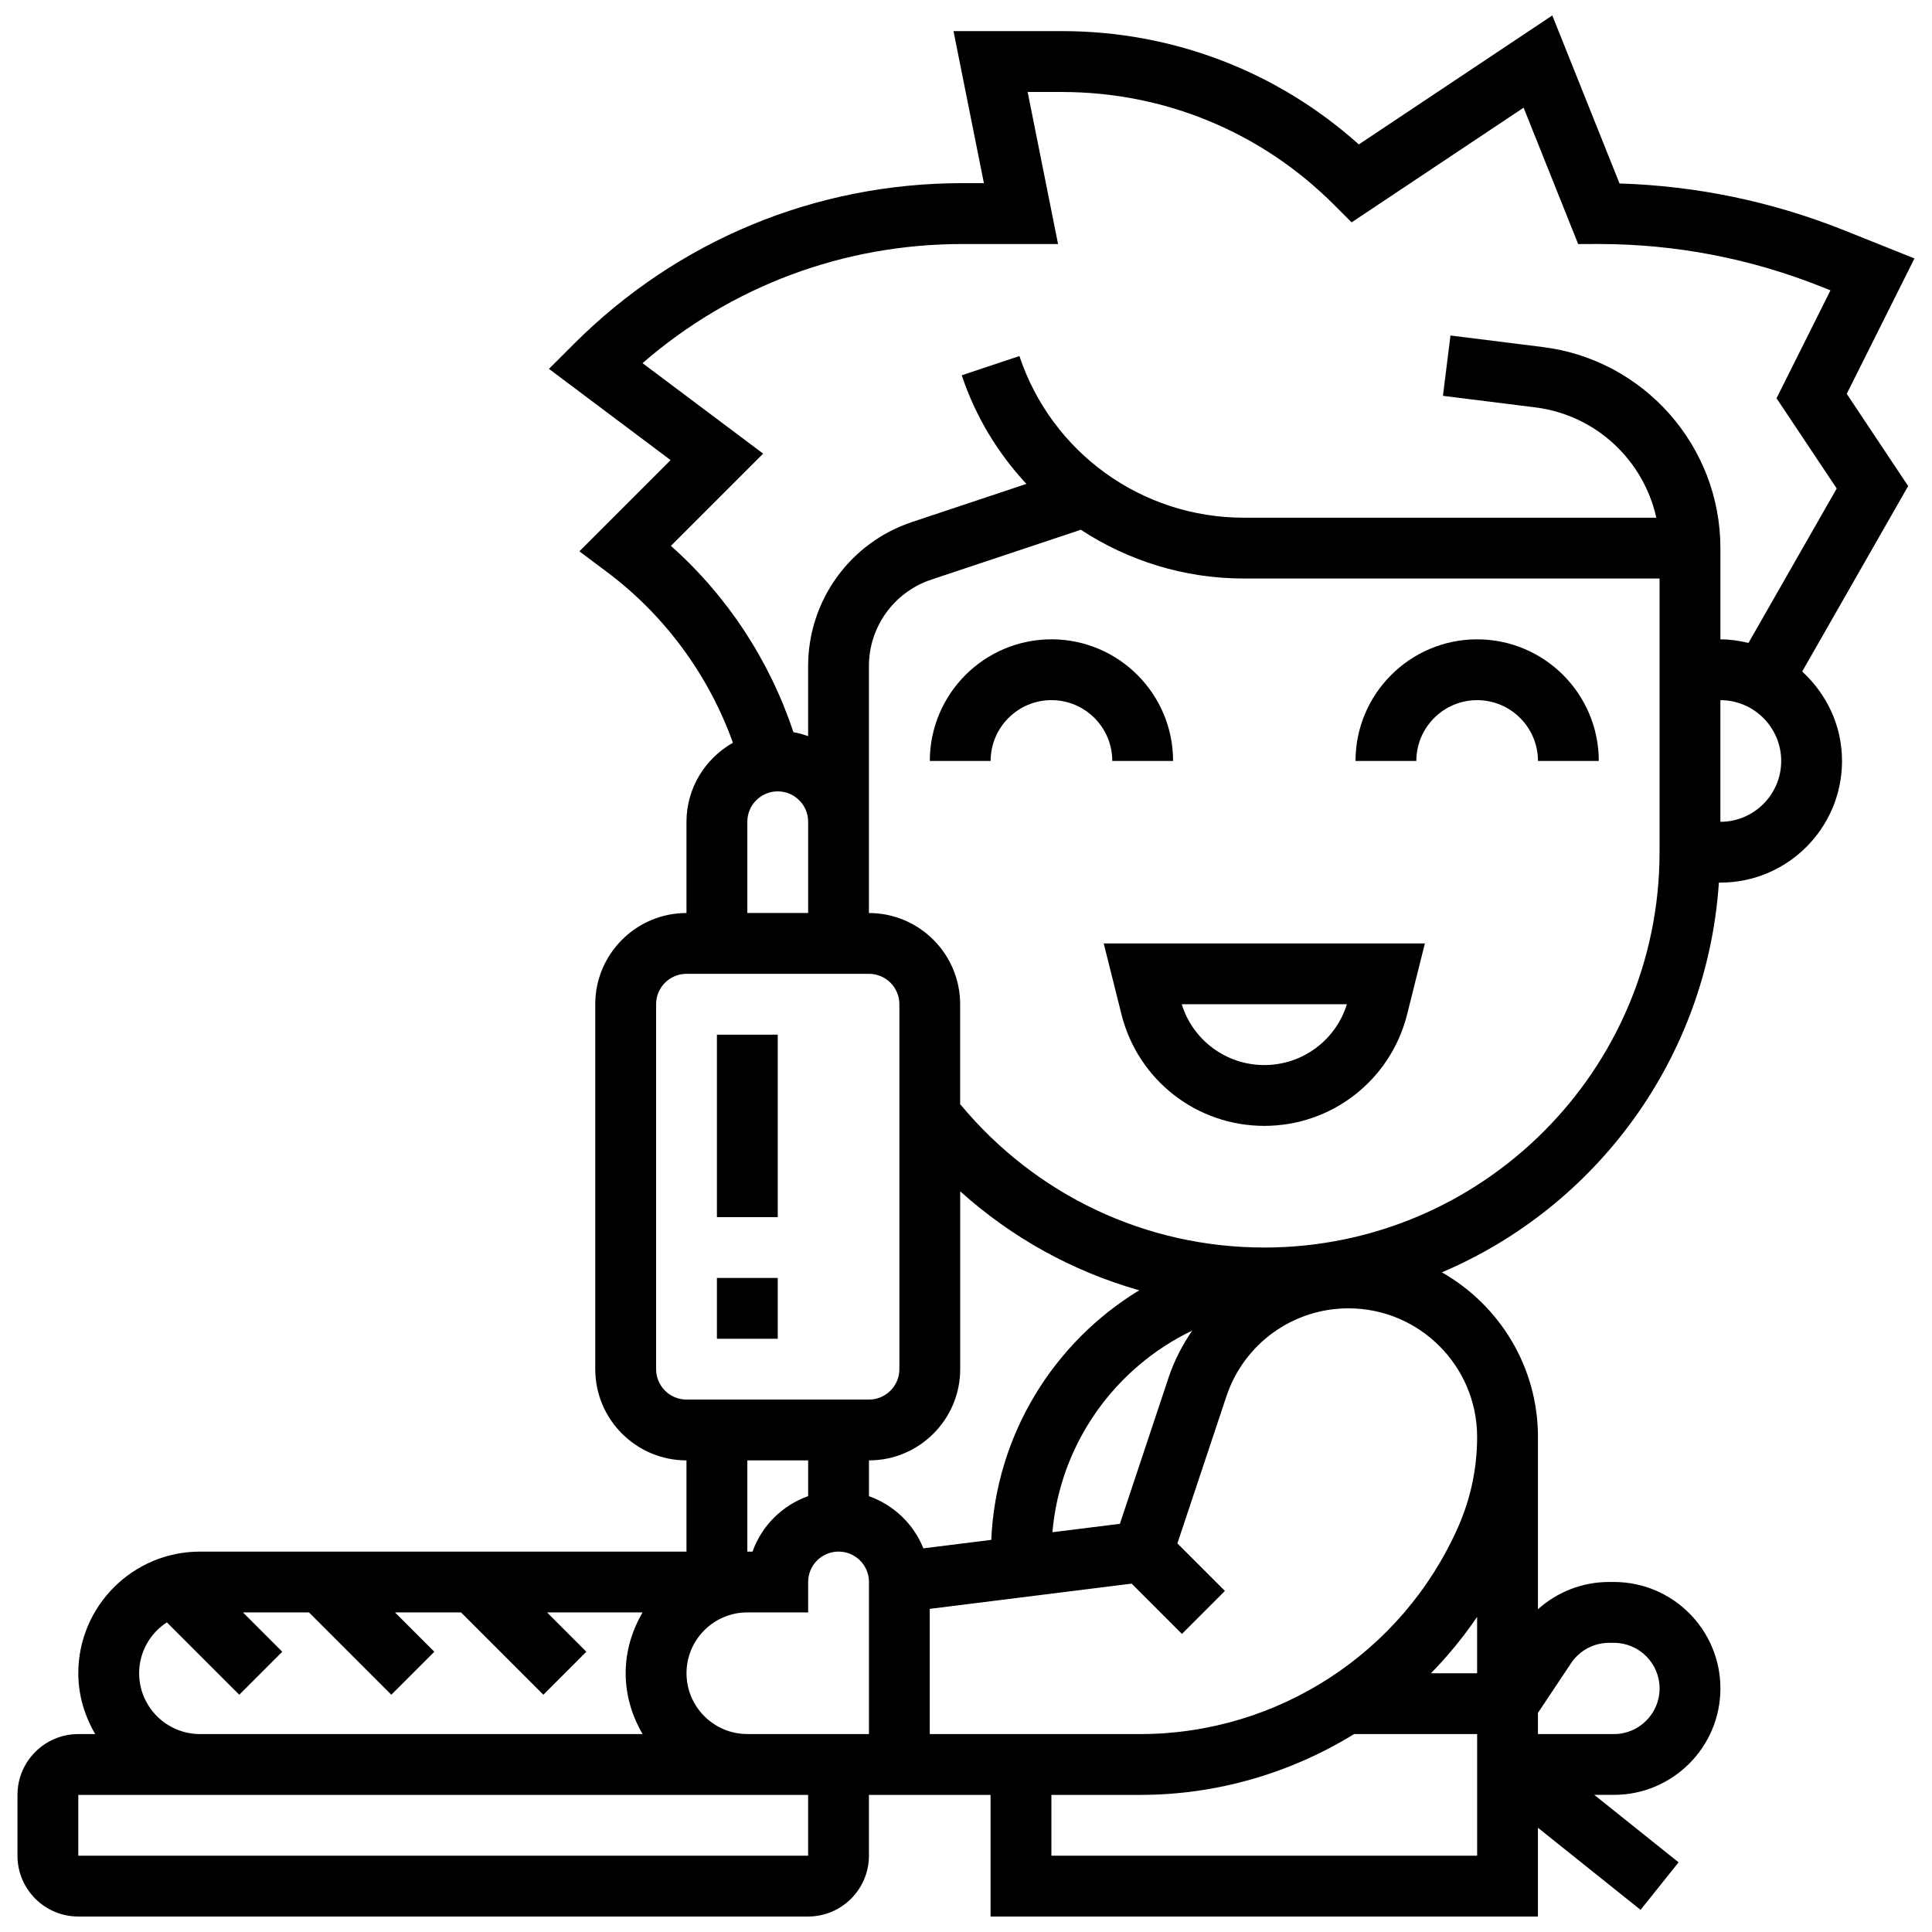 <?xml version="1.0" encoding="UTF-8"?>
<!-- Uploaded to: ICON Repo, www.iconrepo.com, Generator: ICON Repo Mixer Tools -->
<svg width="800px" height="800px" version="1.1" viewBox="144 144 512 512" xmlns="http://www.w3.org/2000/svg">
 <defs>
  <clipPath id="a">
   <path d="m148.09 148.09h503.81v503.81h-503.81z"/>
  </clipPath>
 </defs>
 <path d="m441.2 412.81c4.352 17.406 19.922 29.559 37.852 29.559 17.93 0 33.5-12.152 37.852-29.559l4.707-18.793h-85.117zm59.734-2.676c-2.957 9.559-11.781 16.117-21.879 16.117-10.098 0-18.922-6.559-21.879-16.117z"/>
 <path d="m454.88 345.66c0-17.777-14.457-32.234-32.234-32.234s-32.234 14.457-32.234 32.234h16.117c0-8.891 7.231-16.117 16.117-16.117 8.891 0 16.117 7.231 16.117 16.117z"/>
 <path d="m535.46 313.43c-17.777 0-32.234 14.457-32.234 32.234h16.117c0-8.891 7.231-16.117 16.117-16.117 8.891 0 16.117 7.231 16.117 16.117h16.117c0-17.777-14.457-32.234-32.234-32.234z"/>
 <g clip-path="url(#a)">
  <path d="m633.41 248.37 17.945-35.879-18.504-7.406c-19.109-7.641-39.148-11.832-59.66-12.461l-17.816-44.531-51.27 34.18c-21.672-19.406-49.367-30.027-78.703-30.027l-28.715-0.004 8.059 40.293h-5.715c-38.898 0-75.473 15.152-102.98 42.656l-6.566 6.566 32.234 24.176-24.176 24.176 7.438 5.57c15.238 11.438 26.844 27.281 33.25 45.152-7.309 4.18-12.305 11.957-12.305 20.953v24.176c-13.328 0-24.176 10.848-24.176 24.176v96.707c0 13.328 10.848 24.176 24.176 24.176v24.176h-128.94c-17.777 0-32.234 14.457-32.234 32.234 0 5.898 1.707 11.355 4.481 16.117l-4.484 0.004c-8.891 0-16.117 7.231-16.117 16.117v16.117c0 8.891 7.231 16.117 16.117 16.117h193.41c8.891 0 16.117-7.231 16.117-16.117v-16.117h32.234v32.234h145.06v-23.523l27.199 21.758 10.074-12.598-22.348-17.883 5.227 0.004c15.555 0 28.207-12.652 28.207-28.207s-12.652-28.207-28.207-28.207h-1.305c-7.059 0-13.723 2.629-18.84 7.231v-45.66c0-18.688-10.281-34.992-25.465-43.629 40.98-17.391 70.32-56.801 73.41-103.28l0.402-0.004c17.777 0 32.234-14.457 32.234-32.234 0-9.406-4.117-17.801-10.559-23.703l28.086-49.152zm-291.36 113.41c0-4.449 3.609-8.059 8.059-8.059s8.059 3.609 8.059 8.059v24.176h-16.117zm-24.176 145.06v-96.707c0-4.449 3.609-8.059 8.059-8.059h48.352c4.449 0 8.059 3.609 8.059 8.059v96.707c0 4.449-3.609 8.059-8.059 8.059h-48.352c-4.449 0-8.059-3.617-8.059-8.059zm80.59 0v-47.129c13.699 12.332 29.859 21.242 47.441 26.23-22.742 13.836-37.98 38.344-39.215 66.141l-17.988 2.25c-2.57-6.445-7.856-11.5-14.418-13.828v-9.484c13.332-0.004 24.18-10.852 24.18-24.18zm42.316 40.988-17.875 2.231c2.016-23.41 16.48-43.574 37.047-53.438-2.555 3.754-4.723 7.84-6.215 12.305zm-66.496 24.547v31.164h-32.234c-8.891 0-16.117-7.231-16.117-16.117 0-8.891 7.231-16.117 16.117-16.117h16.117v-8.059c0-4.449 3.609-8.059 8.059-8.059 4.449 0 8.059 3.609 8.059 8.059zm-32.234-41.359h16.117v9.477c-6.852 2.434-12.305 7.84-14.738 14.699h-1.379zm-161.18 56.414c0-5.648 2.934-10.613 7.352-13.492l19.188 19.188 11.395-11.395-10.422-10.422h17.504l21.816 21.816 11.395-11.395-10.422-10.422h17.504l21.816 21.816 11.395-11.395-10.422-10.422h25.32c-2.773 4.762-4.481 10.219-4.481 16.117 0 5.898 1.707 11.355 4.481 16.117l-101.18 0.004h-16.117c-8.891 0-16.117-7.238-16.117-16.117zm177.29 48.352h-193.41v-16.117h193.41zm64.473 0v-16.117h23.539c20.438 0 39.949-5.828 56.68-16.117h32.605v32.234zm112.82-48.352h-12.242c4.504-4.562 8.574-9.582 12.242-14.934zm24.902-2.676c2.25-3.367 6.012-5.383 10.059-5.383h1.305c6.664 0 12.09 5.422 12.09 12.09 0 6.664-5.422 12.09-12.09 12.09l-20.148-0.004v-5.617zm-30.004-35.918c-14.773 33.234-47.82 54.711-84.184 54.711h-55.773v-33.18l53.504-6.688 13.328 13.328 11.395-11.395-12.598-12.598 12.992-38.98c4.648-13.941 17.641-23.312 32.348-23.312 18.801 0 34.09 15.289 34.09 34.09 0 8.316-1.719 16.398-5.102 24.023zm-51.312-74.23c-31.414 0-60.586-13.871-80.59-37.996v-26.473c0-13.328-10.848-24.176-24.176-24.176v-65.414c0-10.422 6.641-19.641 16.535-22.945l39.625-13.207c12.531 8.211 27.41 12.918 43.156 12.918l110.21-0.004v72.531c0 57.766-47 104.77-104.77 104.77zm120.88-112.82v-32.234c8.891 0 16.117 7.231 16.117 16.117 0.004 8.887-7.227 16.117-16.117 16.117zm7.449-47.402c-2.402-0.57-4.875-0.949-7.445-0.949v-24.176c0-27.031-20.227-49.934-47.039-53.285l-24.492-3.062-2 15.988 24.492 3.062c16.027 2.008 28.699 13.988 32.051 29.238l-109.34-0.004c-27.012 0-50.891-17.223-59.441-42.84l-15.281 5.102c3.66 10.977 9.598 20.688 17.133 28.777l-30.285 10.098c-16.488 5.481-27.562 20.84-27.562 38.207v18.551c-1.266-0.453-2.555-0.828-3.902-1.062-6.285-18.961-17.52-36.113-32.461-49.367l24.449-24.449-31.969-23.977c23.531-20.422 53.277-31.566 84.746-31.566h25.371l-8.059-40.293h9.051c27.246 0 52.867 10.605 72.129 29.875l4.676 4.676 45.582-30.391 14.457 36.137 5.461-0.008c20.363 0 40.27 3.836 59.176 11.395l2.223 0.887-14.289 28.594 15.949 23.918z"/>
 </g>
 <path d="m333.99 418.2h16.117v48.352h-16.117z"/>
 <path d="m333.99 482.67h16.117v16.117h-16.117z"/>
</svg>